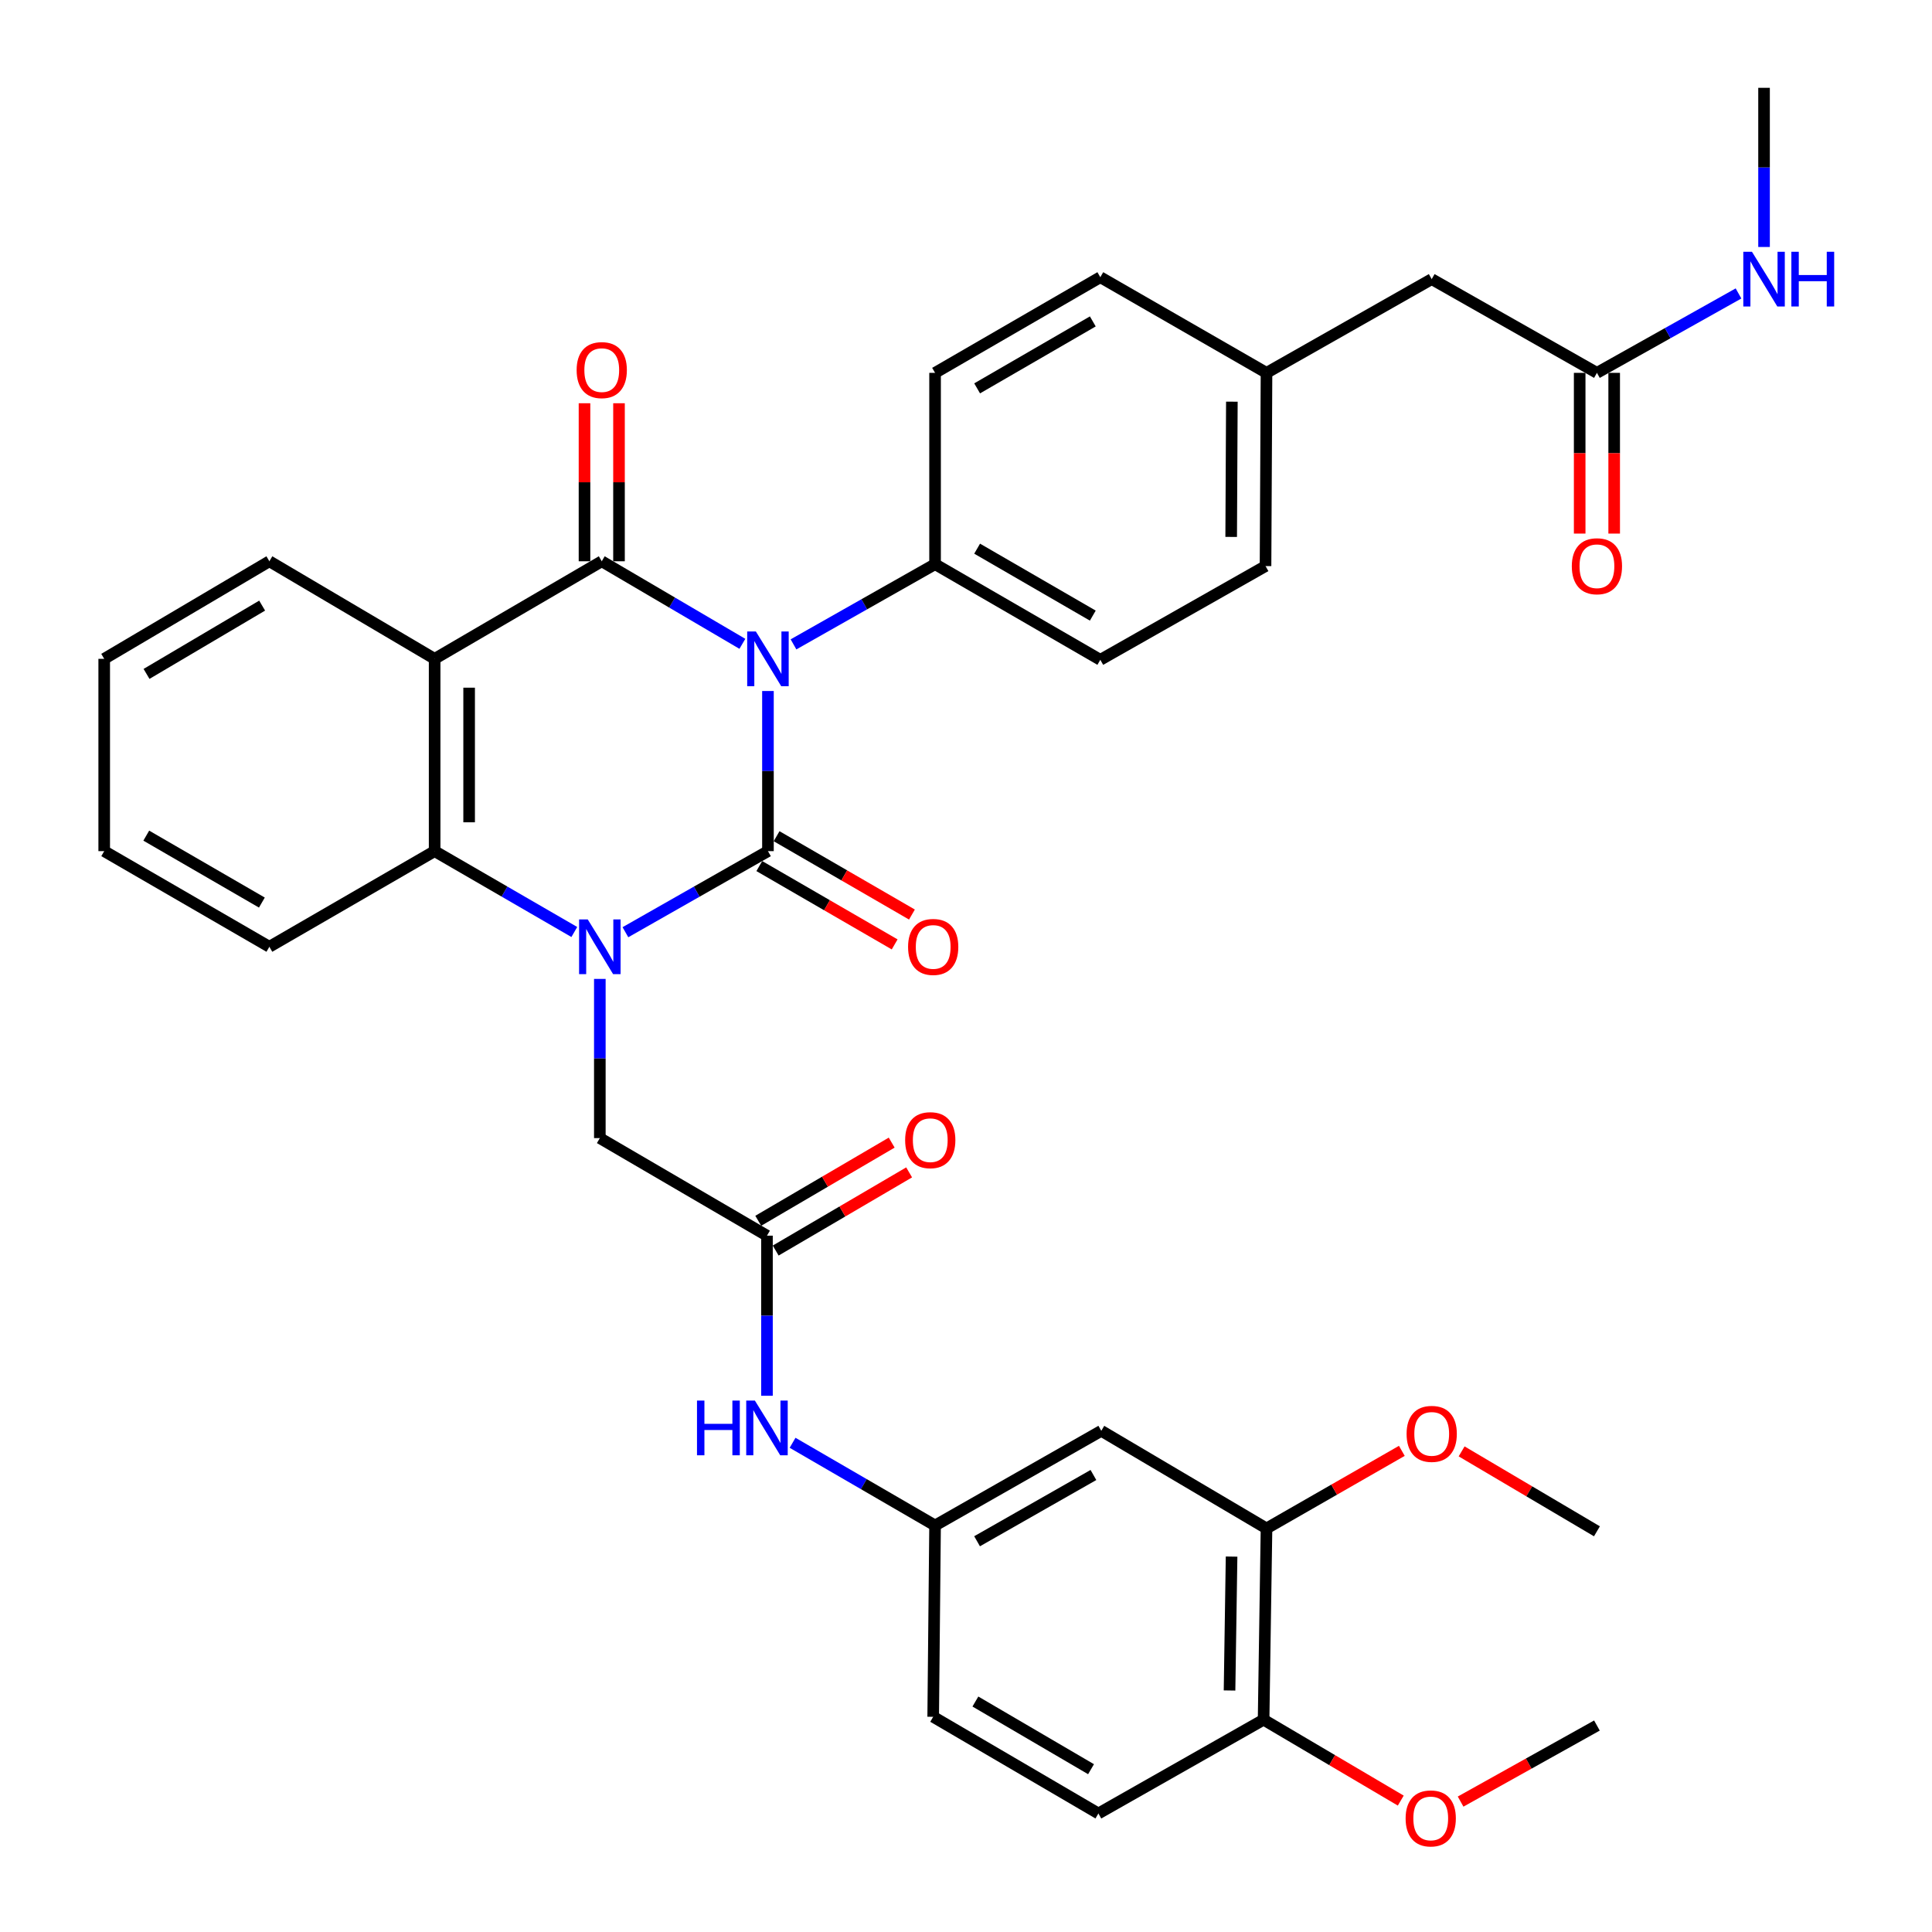<?xml version='1.0' encoding='iso-8859-1'?>
<svg version='1.1' baseProfile='full'
              xmlns='http://www.w3.org/2000/svg'
                      xmlns:rdkit='http://www.rdkit.org/xml'
                      xmlns:xlink='http://www.w3.org/1999/xlink'
                  xml:space='preserve'
width='1000px' height='1000px' viewBox='0 0 1000 1000'>
<!-- END OF HEADER -->
<rect style='opacity:1.0;fill:#FFFFFF;stroke:none' width='1000' height='1000' x='0' y='0'> </rect>
<path class='bond-0' d='M 397.489,357.662 L 397.489,399.106' style='fill:none;fill-rule:evenodd;stroke:#0000FF;stroke-width:6px;stroke-linecap:butt;stroke-linejoin:miter;stroke-opacity:1' />
<path class='bond-0' d='M 397.489,399.106 L 397.489,440.549' style='fill:none;fill-rule:evenodd;stroke:#000000;stroke-width:6px;stroke-linecap:butt;stroke-linejoin:miter;stroke-opacity:1' />
<path class='bond-2' d='M 384.255,333.245 L 347.86,311.879' style='fill:none;fill-rule:evenodd;stroke:#0000FF;stroke-width:6px;stroke-linecap:butt;stroke-linejoin:miter;stroke-opacity:1' />
<path class='bond-2' d='M 347.86,311.879 L 311.465,290.512' style='fill:none;fill-rule:evenodd;stroke:#000000;stroke-width:6px;stroke-linecap:butt;stroke-linejoin:miter;stroke-opacity:1' />
<path class='bond-5' d='M 410.715,333.523 L 447.352,312.772' style='fill:none;fill-rule:evenodd;stroke:#0000FF;stroke-width:6px;stroke-linecap:butt;stroke-linejoin:miter;stroke-opacity:1' />
<path class='bond-5' d='M 447.352,312.772 L 483.99,292.02' style='fill:none;fill-rule:evenodd;stroke:#000000;stroke-width:6px;stroke-linecap:butt;stroke-linejoin:miter;stroke-opacity:1' />
<path class='bond-1' d='M 397.489,440.549 L 360.603,461.532' style='fill:none;fill-rule:evenodd;stroke:#000000;stroke-width:6px;stroke-linecap:butt;stroke-linejoin:miter;stroke-opacity:1' />
<path class='bond-1' d='M 360.603,461.532 L 323.716,482.515' style='fill:none;fill-rule:evenodd;stroke:#0000FF;stroke-width:6px;stroke-linecap:butt;stroke-linejoin:miter;stroke-opacity:1' />
<path class='bond-8' d='M 393.017,448.276 L 428.046,468.549' style='fill:none;fill-rule:evenodd;stroke:#000000;stroke-width:6px;stroke-linecap:butt;stroke-linejoin:miter;stroke-opacity:1' />
<path class='bond-8' d='M 428.046,468.549 L 463.075,488.822' style='fill:none;fill-rule:evenodd;stroke:#FF0000;stroke-width:6px;stroke-linecap:butt;stroke-linejoin:miter;stroke-opacity:1' />
<path class='bond-8' d='M 401.961,432.822 L 436.99,453.095' style='fill:none;fill-rule:evenodd;stroke:#000000;stroke-width:6px;stroke-linecap:butt;stroke-linejoin:miter;stroke-opacity:1' />
<path class='bond-8' d='M 436.99,453.095 L 472.019,473.368' style='fill:none;fill-rule:evenodd;stroke:#FF0000;stroke-width:6px;stroke-linecap:butt;stroke-linejoin:miter;stroke-opacity:1' />
<path class='bond-6' d='M 310.473,506.684 L 310.473,547.881' style='fill:none;fill-rule:evenodd;stroke:#0000FF;stroke-width:6px;stroke-linecap:butt;stroke-linejoin:miter;stroke-opacity:1' />
<path class='bond-6' d='M 310.473,547.881 L 310.473,589.078' style='fill:none;fill-rule:evenodd;stroke:#000000;stroke-width:6px;stroke-linecap:butt;stroke-linejoin:miter;stroke-opacity:1' />
<path class='bond-37' d='M 297.263,482.401 L 261.114,461.475' style='fill:none;fill-rule:evenodd;stroke:#0000FF;stroke-width:6px;stroke-linecap:butt;stroke-linejoin:miter;stroke-opacity:1' />
<path class='bond-37' d='M 261.114,461.475 L 224.965,440.549' style='fill:none;fill-rule:evenodd;stroke:#000000;stroke-width:6px;stroke-linecap:butt;stroke-linejoin:miter;stroke-opacity:1' />
<path class='bond-3' d='M 311.465,290.512 L 224.965,341.014' style='fill:none;fill-rule:evenodd;stroke:#000000;stroke-width:6px;stroke-linecap:butt;stroke-linejoin:miter;stroke-opacity:1' />
<path class='bond-9' d='M 320.393,290.512 L 320.393,249.616' style='fill:none;fill-rule:evenodd;stroke:#000000;stroke-width:6px;stroke-linecap:butt;stroke-linejoin:miter;stroke-opacity:1' />
<path class='bond-9' d='M 320.393,249.616 L 320.393,208.719' style='fill:none;fill-rule:evenodd;stroke:#FF0000;stroke-width:6px;stroke-linecap:butt;stroke-linejoin:miter;stroke-opacity:1' />
<path class='bond-9' d='M 302.537,290.512 L 302.537,249.616' style='fill:none;fill-rule:evenodd;stroke:#000000;stroke-width:6px;stroke-linecap:butt;stroke-linejoin:miter;stroke-opacity:1' />
<path class='bond-9' d='M 302.537,249.616 L 302.537,208.719' style='fill:none;fill-rule:evenodd;stroke:#FF0000;stroke-width:6px;stroke-linecap:butt;stroke-linejoin:miter;stroke-opacity:1' />
<path class='bond-4' d='M 224.965,341.014 L 224.965,440.549' style='fill:none;fill-rule:evenodd;stroke:#000000;stroke-width:6px;stroke-linecap:butt;stroke-linejoin:miter;stroke-opacity:1' />
<path class='bond-4' d='M 242.82,355.944 L 242.82,425.619' style='fill:none;fill-rule:evenodd;stroke:#000000;stroke-width:6px;stroke-linecap:butt;stroke-linejoin:miter;stroke-opacity:1' />
<path class='bond-23' d='M 224.965,341.014 L 139.427,290.512' style='fill:none;fill-rule:evenodd;stroke:#000000;stroke-width:6px;stroke-linecap:butt;stroke-linejoin:miter;stroke-opacity:1' />
<path class='bond-29' d='M 224.965,440.549 L 139.427,490.049' style='fill:none;fill-rule:evenodd;stroke:#000000;stroke-width:6px;stroke-linecap:butt;stroke-linejoin:miter;stroke-opacity:1' />
<path class='bond-18' d='M 483.99,292.02 L 569.518,341.52' style='fill:none;fill-rule:evenodd;stroke:#000000;stroke-width:6px;stroke-linecap:butt;stroke-linejoin:miter;stroke-opacity:1' />
<path class='bond-18' d='M 505.763,283.991 L 565.633,318.641' style='fill:none;fill-rule:evenodd;stroke:#000000;stroke-width:6px;stroke-linecap:butt;stroke-linejoin:miter;stroke-opacity:1' />
<path class='bond-19' d='M 483.99,292.02 L 483.99,192.991' style='fill:none;fill-rule:evenodd;stroke:#000000;stroke-width:6px;stroke-linecap:butt;stroke-linejoin:miter;stroke-opacity:1' />
<path class='bond-7' d='M 310.473,589.078 L 396.983,639.579' style='fill:none;fill-rule:evenodd;stroke:#000000;stroke-width:6px;stroke-linecap:butt;stroke-linejoin:miter;stroke-opacity:1' />
<path class='bond-12' d='M 396.983,639.579 L 396.983,681.013' style='fill:none;fill-rule:evenodd;stroke:#000000;stroke-width:6px;stroke-linecap:butt;stroke-linejoin:miter;stroke-opacity:1' />
<path class='bond-12' d='M 396.983,681.013 L 396.983,722.446' style='fill:none;fill-rule:evenodd;stroke:#0000FF;stroke-width:6px;stroke-linecap:butt;stroke-linejoin:miter;stroke-opacity:1' />
<path class='bond-16' d='M 401.496,647.283 L 436.03,627.053' style='fill:none;fill-rule:evenodd;stroke:#000000;stroke-width:6px;stroke-linecap:butt;stroke-linejoin:miter;stroke-opacity:1' />
<path class='bond-16' d='M 436.03,627.053 L 470.564,606.823' style='fill:none;fill-rule:evenodd;stroke:#FF0000;stroke-width:6px;stroke-linecap:butt;stroke-linejoin:miter;stroke-opacity:1' />
<path class='bond-16' d='M 392.471,631.876 L 427.005,611.646' style='fill:none;fill-rule:evenodd;stroke:#000000;stroke-width:6px;stroke-linecap:butt;stroke-linejoin:miter;stroke-opacity:1' />
<path class='bond-16' d='M 427.005,611.646 L 461.538,591.416' style='fill:none;fill-rule:evenodd;stroke:#FF0000;stroke-width:6px;stroke-linecap:butt;stroke-linejoin:miter;stroke-opacity:1' />
<path class='bond-10' d='M 570.024,740.592 L 483.99,789.586' style='fill:none;fill-rule:evenodd;stroke:#000000;stroke-width:6px;stroke-linecap:butt;stroke-linejoin:miter;stroke-opacity:1' />
<path class='bond-10' d='M 565.955,763.457 L 505.731,797.753' style='fill:none;fill-rule:evenodd;stroke:#000000;stroke-width:6px;stroke-linecap:butt;stroke-linejoin:miter;stroke-opacity:1' />
<path class='bond-11' d='M 570.024,740.592 L 655.542,791.114' style='fill:none;fill-rule:evenodd;stroke:#000000;stroke-width:6px;stroke-linecap:butt;stroke-linejoin:miter;stroke-opacity:1' />
<path class='bond-26' d='M 655.542,791.114 L 690.564,771.035' style='fill:none;fill-rule:evenodd;stroke:#000000;stroke-width:6px;stroke-linecap:butt;stroke-linejoin:miter;stroke-opacity:1' />
<path class='bond-26' d='M 690.564,771.035 L 725.586,750.956' style='fill:none;fill-rule:evenodd;stroke:#FF0000;stroke-width:6px;stroke-linecap:butt;stroke-linejoin:miter;stroke-opacity:1' />
<path class='bond-39' d='M 655.542,791.114 L 654.034,890.113' style='fill:none;fill-rule:evenodd;stroke:#000000;stroke-width:6px;stroke-linecap:butt;stroke-linejoin:miter;stroke-opacity:1' />
<path class='bond-39' d='M 637.462,805.691 L 636.407,874.991' style='fill:none;fill-rule:evenodd;stroke:#000000;stroke-width:6px;stroke-linecap:butt;stroke-linejoin:miter;stroke-opacity:1' />
<path class='bond-14' d='M 410.238,746.786 L 447.114,768.186' style='fill:none;fill-rule:evenodd;stroke:#0000FF;stroke-width:6px;stroke-linecap:butt;stroke-linejoin:miter;stroke-opacity:1' />
<path class='bond-14' d='M 447.114,768.186 L 483.99,789.586' style='fill:none;fill-rule:evenodd;stroke:#000000;stroke-width:6px;stroke-linecap:butt;stroke-linejoin:miter;stroke-opacity:1' />
<path class='bond-13' d='M 826.569,192.991 L 741.05,144.474' style='fill:none;fill-rule:evenodd;stroke:#000000;stroke-width:6px;stroke-linecap:butt;stroke-linejoin:miter;stroke-opacity:1' />
<path class='bond-17' d='M 817.641,192.991 L 817.641,234.587' style='fill:none;fill-rule:evenodd;stroke:#000000;stroke-width:6px;stroke-linecap:butt;stroke-linejoin:miter;stroke-opacity:1' />
<path class='bond-17' d='M 817.641,234.587 L 817.641,276.182' style='fill:none;fill-rule:evenodd;stroke:#FF0000;stroke-width:6px;stroke-linecap:butt;stroke-linejoin:miter;stroke-opacity:1' />
<path class='bond-17' d='M 835.497,192.991 L 835.497,234.587' style='fill:none;fill-rule:evenodd;stroke:#000000;stroke-width:6px;stroke-linecap:butt;stroke-linejoin:miter;stroke-opacity:1' />
<path class='bond-17' d='M 835.497,234.587 L 835.497,276.182' style='fill:none;fill-rule:evenodd;stroke:#FF0000;stroke-width:6px;stroke-linecap:butt;stroke-linejoin:miter;stroke-opacity:1' />
<path class='bond-22' d='M 826.569,192.991 L 863.209,172.44' style='fill:none;fill-rule:evenodd;stroke:#000000;stroke-width:6px;stroke-linecap:butt;stroke-linejoin:miter;stroke-opacity:1' />
<path class='bond-22' d='M 863.209,172.44 L 899.85,151.888' style='fill:none;fill-rule:evenodd;stroke:#0000FF;stroke-width:6px;stroke-linecap:butt;stroke-linejoin:miter;stroke-opacity:1' />
<path class='bond-25' d='M 483.99,789.586 L 483.017,888.615' style='fill:none;fill-rule:evenodd;stroke:#000000;stroke-width:6px;stroke-linecap:butt;stroke-linejoin:miter;stroke-opacity:1' />
<path class='bond-15' d='M 654.034,890.113 L 568.526,938.65' style='fill:none;fill-rule:evenodd;stroke:#000000;stroke-width:6px;stroke-linecap:butt;stroke-linejoin:miter;stroke-opacity:1' />
<path class='bond-30' d='M 654.034,890.113 L 689.534,911.048' style='fill:none;fill-rule:evenodd;stroke:#000000;stroke-width:6px;stroke-linecap:butt;stroke-linejoin:miter;stroke-opacity:1' />
<path class='bond-30' d='M 689.534,911.048 L 725.034,931.983' style='fill:none;fill-rule:evenodd;stroke:#FF0000;stroke-width:6px;stroke-linecap:butt;stroke-linejoin:miter;stroke-opacity:1' />
<path class='bond-27' d='M 569.518,341.52 L 655.036,293.002' style='fill:none;fill-rule:evenodd;stroke:#000000;stroke-width:6px;stroke-linecap:butt;stroke-linejoin:miter;stroke-opacity:1' />
<path class='bond-28' d='M 483.99,192.991 L 569.518,143.482' style='fill:none;fill-rule:evenodd;stroke:#000000;stroke-width:6px;stroke-linecap:butt;stroke-linejoin:miter;stroke-opacity:1' />
<path class='bond-28' d='M 505.764,201.018 L 565.634,166.361' style='fill:none;fill-rule:evenodd;stroke:#000000;stroke-width:6px;stroke-linecap:butt;stroke-linejoin:miter;stroke-opacity:1' />
<path class='bond-20' d='M 568.526,938.65 L 483.017,888.615' style='fill:none;fill-rule:evenodd;stroke:#000000;stroke-width:6px;stroke-linecap:butt;stroke-linejoin:miter;stroke-opacity:1' />
<path class='bond-20' d='M 564.717,915.734 L 504.862,880.709' style='fill:none;fill-rule:evenodd;stroke:#000000;stroke-width:6px;stroke-linecap:butt;stroke-linejoin:miter;stroke-opacity:1' />
<path class='bond-21' d='M 741.05,144.474 L 655.542,192.991' style='fill:none;fill-rule:evenodd;stroke:#000000;stroke-width:6px;stroke-linecap:butt;stroke-linejoin:miter;stroke-opacity:1' />
<path class='bond-31' d='M 913.069,127.838 L 913.069,86.646' style='fill:none;fill-rule:evenodd;stroke:#0000FF;stroke-width:6px;stroke-linecap:butt;stroke-linejoin:miter;stroke-opacity:1' />
<path class='bond-31' d='M 913.069,86.646 L 913.069,45.455' style='fill:none;fill-rule:evenodd;stroke:#000000;stroke-width:6px;stroke-linecap:butt;stroke-linejoin:miter;stroke-opacity:1' />
<path class='bond-34' d='M 139.427,290.512 L 53.938,341.014' style='fill:none;fill-rule:evenodd;stroke:#000000;stroke-width:6px;stroke-linecap:butt;stroke-linejoin:miter;stroke-opacity:1' />
<path class='bond-34' d='M 135.685,313.461 L 75.843,348.812' style='fill:none;fill-rule:evenodd;stroke:#000000;stroke-width:6px;stroke-linecap:butt;stroke-linejoin:miter;stroke-opacity:1' />
<path class='bond-24' d='M 655.542,192.991 L 569.518,143.482' style='fill:none;fill-rule:evenodd;stroke:#000000;stroke-width:6px;stroke-linecap:butt;stroke-linejoin:miter;stroke-opacity:1' />
<path class='bond-36' d='M 655.542,192.991 L 655.036,293.002' style='fill:none;fill-rule:evenodd;stroke:#000000;stroke-width:6px;stroke-linecap:butt;stroke-linejoin:miter;stroke-opacity:1' />
<path class='bond-36' d='M 637.611,207.903 L 637.257,277.91' style='fill:none;fill-rule:evenodd;stroke:#000000;stroke-width:6px;stroke-linecap:butt;stroke-linejoin:miter;stroke-opacity:1' />
<path class='bond-32' d='M 756.533,751.235 L 791.551,771.918' style='fill:none;fill-rule:evenodd;stroke:#FF0000;stroke-width:6px;stroke-linecap:butt;stroke-linejoin:miter;stroke-opacity:1' />
<path class='bond-32' d='M 791.551,771.918 L 826.569,792.601' style='fill:none;fill-rule:evenodd;stroke:#000000;stroke-width:6px;stroke-linecap:butt;stroke-linejoin:miter;stroke-opacity:1' />
<path class='bond-38' d='M 139.427,490.049 L 53.938,440.549' style='fill:none;fill-rule:evenodd;stroke:#000000;stroke-width:6px;stroke-linecap:butt;stroke-linejoin:miter;stroke-opacity:1' />
<path class='bond-38' d='M 135.55,467.171 L 75.708,432.522' style='fill:none;fill-rule:evenodd;stroke:#000000;stroke-width:6px;stroke-linecap:butt;stroke-linejoin:miter;stroke-opacity:1' />
<path class='bond-33' d='M 756.007,932.502 L 791.288,912.815' style='fill:none;fill-rule:evenodd;stroke:#FF0000;stroke-width:6px;stroke-linecap:butt;stroke-linejoin:miter;stroke-opacity:1' />
<path class='bond-33' d='M 791.288,912.815 L 826.569,893.128' style='fill:none;fill-rule:evenodd;stroke:#000000;stroke-width:6px;stroke-linecap:butt;stroke-linejoin:miter;stroke-opacity:1' />
<path class='bond-35' d='M 53.938,341.014 L 53.938,440.549' style='fill:none;fill-rule:evenodd;stroke:#000000;stroke-width:6px;stroke-linecap:butt;stroke-linejoin:miter;stroke-opacity:1' />
<path  class='atom-0' d='M 391.229 326.854
L 400.509 341.854
Q 401.429 343.334, 402.909 346.014
Q 404.389 348.694, 404.469 348.854
L 404.469 326.854
L 408.229 326.854
L 408.229 355.174
L 404.349 355.174
L 394.389 338.774
Q 393.229 336.854, 391.989 334.654
Q 390.789 332.454, 390.429 331.774
L 390.429 355.174
L 386.749 355.174
L 386.749 326.854
L 391.229 326.854
' fill='#0000FF'/>
<path  class='atom-2' d='M 304.213 475.889
L 313.493 490.889
Q 314.413 492.369, 315.893 495.049
Q 317.373 497.729, 317.453 497.889
L 317.453 475.889
L 321.213 475.889
L 321.213 504.209
L 317.333 504.209
L 307.373 487.809
Q 306.213 485.889, 304.973 483.689
Q 303.773 481.489, 303.413 480.809
L 303.413 504.209
L 299.733 504.209
L 299.733 475.889
L 304.213 475.889
' fill='#0000FF'/>
<path  class='atom-9' d='M 470.017 490.129
Q 470.017 483.329, 473.377 479.529
Q 476.737 475.729, 483.017 475.729
Q 489.297 475.729, 492.657 479.529
Q 496.017 483.329, 496.017 490.129
Q 496.017 497.009, 492.617 500.929
Q 489.217 504.809, 483.017 504.809
Q 476.777 504.809, 473.377 500.929
Q 470.017 497.049, 470.017 490.129
M 483.017 501.609
Q 487.337 501.609, 489.657 498.729
Q 492.017 495.809, 492.017 490.129
Q 492.017 484.569, 489.657 481.769
Q 487.337 478.929, 483.017 478.929
Q 478.697 478.929, 476.337 481.729
Q 474.017 484.529, 474.017 490.129
Q 474.017 495.849, 476.337 498.729
Q 478.697 501.609, 483.017 501.609
' fill='#FF0000'/>
<path  class='atom-10' d='M 298.465 191.563
Q 298.465 184.763, 301.825 180.963
Q 305.185 177.163, 311.465 177.163
Q 317.745 177.163, 321.105 180.963
Q 324.465 184.763, 324.465 191.563
Q 324.465 198.443, 321.065 202.363
Q 317.665 206.243, 311.465 206.243
Q 305.225 206.243, 301.825 202.363
Q 298.465 198.483, 298.465 191.563
M 311.465 203.043
Q 315.785 203.043, 318.105 200.163
Q 320.465 197.243, 320.465 191.563
Q 320.465 186.003, 318.105 183.203
Q 315.785 180.363, 311.465 180.363
Q 307.145 180.363, 304.785 183.163
Q 302.465 185.963, 302.465 191.563
Q 302.465 197.283, 304.785 200.163
Q 307.145 203.043, 311.465 203.043
' fill='#FF0000'/>
<path  class='atom-13' d='M 360.763 724.934
L 364.603 724.934
L 364.603 736.974
L 379.083 736.974
L 379.083 724.934
L 382.923 724.934
L 382.923 753.254
L 379.083 753.254
L 379.083 740.174
L 364.603 740.174
L 364.603 753.254
L 360.763 753.254
L 360.763 724.934
' fill='#0000FF'/>
<path  class='atom-13' d='M 390.723 724.934
L 400.003 739.934
Q 400.923 741.414, 402.403 744.094
Q 403.883 746.774, 403.963 746.934
L 403.963 724.934
L 407.723 724.934
L 407.723 753.254
L 403.843 753.254
L 393.883 736.854
Q 392.723 734.934, 391.483 732.734
Q 390.283 730.534, 389.923 729.854
L 389.923 753.254
L 386.243 753.254
L 386.243 724.934
L 390.723 724.934
' fill='#0000FF'/>
<path  class='atom-17' d='M 468.5 590.15
Q 468.5 583.35, 471.86 579.55
Q 475.22 575.75, 481.5 575.75
Q 487.78 575.75, 491.14 579.55
Q 494.5 583.35, 494.5 590.15
Q 494.5 597.03, 491.1 600.95
Q 487.7 604.83, 481.5 604.83
Q 475.26 604.83, 471.86 600.95
Q 468.5 597.07, 468.5 590.15
M 481.5 601.63
Q 485.82 601.63, 488.14 598.75
Q 490.5 595.83, 490.5 590.15
Q 490.5 584.59, 488.14 581.79
Q 485.82 578.95, 481.5 578.95
Q 477.18 578.95, 474.82 581.75
Q 472.5 584.55, 472.5 590.15
Q 472.5 595.87, 474.82 598.75
Q 477.18 601.63, 481.5 601.63
' fill='#FF0000'/>
<path  class='atom-18' d='M 813.569 293.082
Q 813.569 286.282, 816.929 282.482
Q 820.289 278.682, 826.569 278.682
Q 832.849 278.682, 836.209 282.482
Q 839.569 286.282, 839.569 293.082
Q 839.569 299.962, 836.169 303.882
Q 832.769 307.762, 826.569 307.762
Q 820.329 307.762, 816.929 303.882
Q 813.569 300.002, 813.569 293.082
M 826.569 304.562
Q 830.889 304.562, 833.209 301.682
Q 835.569 298.762, 835.569 293.082
Q 835.569 287.522, 833.209 284.722
Q 830.889 281.882, 826.569 281.882
Q 822.249 281.882, 819.889 284.682
Q 817.569 287.482, 817.569 293.082
Q 817.569 298.802, 819.889 301.682
Q 822.249 304.562, 826.569 304.562
' fill='#FF0000'/>
<path  class='atom-23' d='M 906.809 130.314
L 916.089 145.314
Q 917.009 146.794, 918.489 149.474
Q 919.969 152.154, 920.049 152.314
L 920.049 130.314
L 923.809 130.314
L 923.809 158.634
L 919.929 158.634
L 909.969 142.234
Q 908.809 140.314, 907.569 138.114
Q 906.369 135.914, 906.009 135.234
L 906.009 158.634
L 902.329 158.634
L 902.329 130.314
L 906.809 130.314
' fill='#0000FF'/>
<path  class='atom-23' d='M 927.209 130.314
L 931.049 130.314
L 931.049 142.354
L 945.529 142.354
L 945.529 130.314
L 949.369 130.314
L 949.369 158.634
L 945.529 158.634
L 945.529 145.554
L 931.049 145.554
L 931.049 158.634
L 927.209 158.634
L 927.209 130.314
' fill='#0000FF'/>
<path  class='atom-27' d='M 728.05 742.17
Q 728.05 735.37, 731.41 731.57
Q 734.77 727.77, 741.05 727.77
Q 747.33 727.77, 750.69 731.57
Q 754.05 735.37, 754.05 742.17
Q 754.05 749.05, 750.65 752.97
Q 747.25 756.85, 741.05 756.85
Q 734.81 756.85, 731.41 752.97
Q 728.05 749.09, 728.05 742.17
M 741.05 753.65
Q 745.37 753.65, 747.69 750.77
Q 750.05 747.85, 750.05 742.17
Q 750.05 736.61, 747.69 733.81
Q 745.37 730.97, 741.05 730.97
Q 736.73 730.97, 734.37 733.77
Q 732.05 736.57, 732.05 742.17
Q 732.05 747.89, 734.37 750.77
Q 736.73 753.65, 741.05 753.65
' fill='#FF0000'/>
<path  class='atom-31' d='M 727.545 941.21
Q 727.545 934.41, 730.905 930.61
Q 734.265 926.81, 740.545 926.81
Q 746.825 926.81, 750.185 930.61
Q 753.545 934.41, 753.545 941.21
Q 753.545 948.09, 750.145 952.01
Q 746.745 955.89, 740.545 955.89
Q 734.305 955.89, 730.905 952.01
Q 727.545 948.13, 727.545 941.21
M 740.545 952.69
Q 744.865 952.69, 747.185 949.81
Q 749.545 946.89, 749.545 941.21
Q 749.545 935.65, 747.185 932.85
Q 744.865 930.01, 740.545 930.01
Q 736.225 930.01, 733.865 932.81
Q 731.545 935.61, 731.545 941.21
Q 731.545 946.93, 733.865 949.81
Q 736.225 952.69, 740.545 952.69
' fill='#FF0000'/>
</svg>
